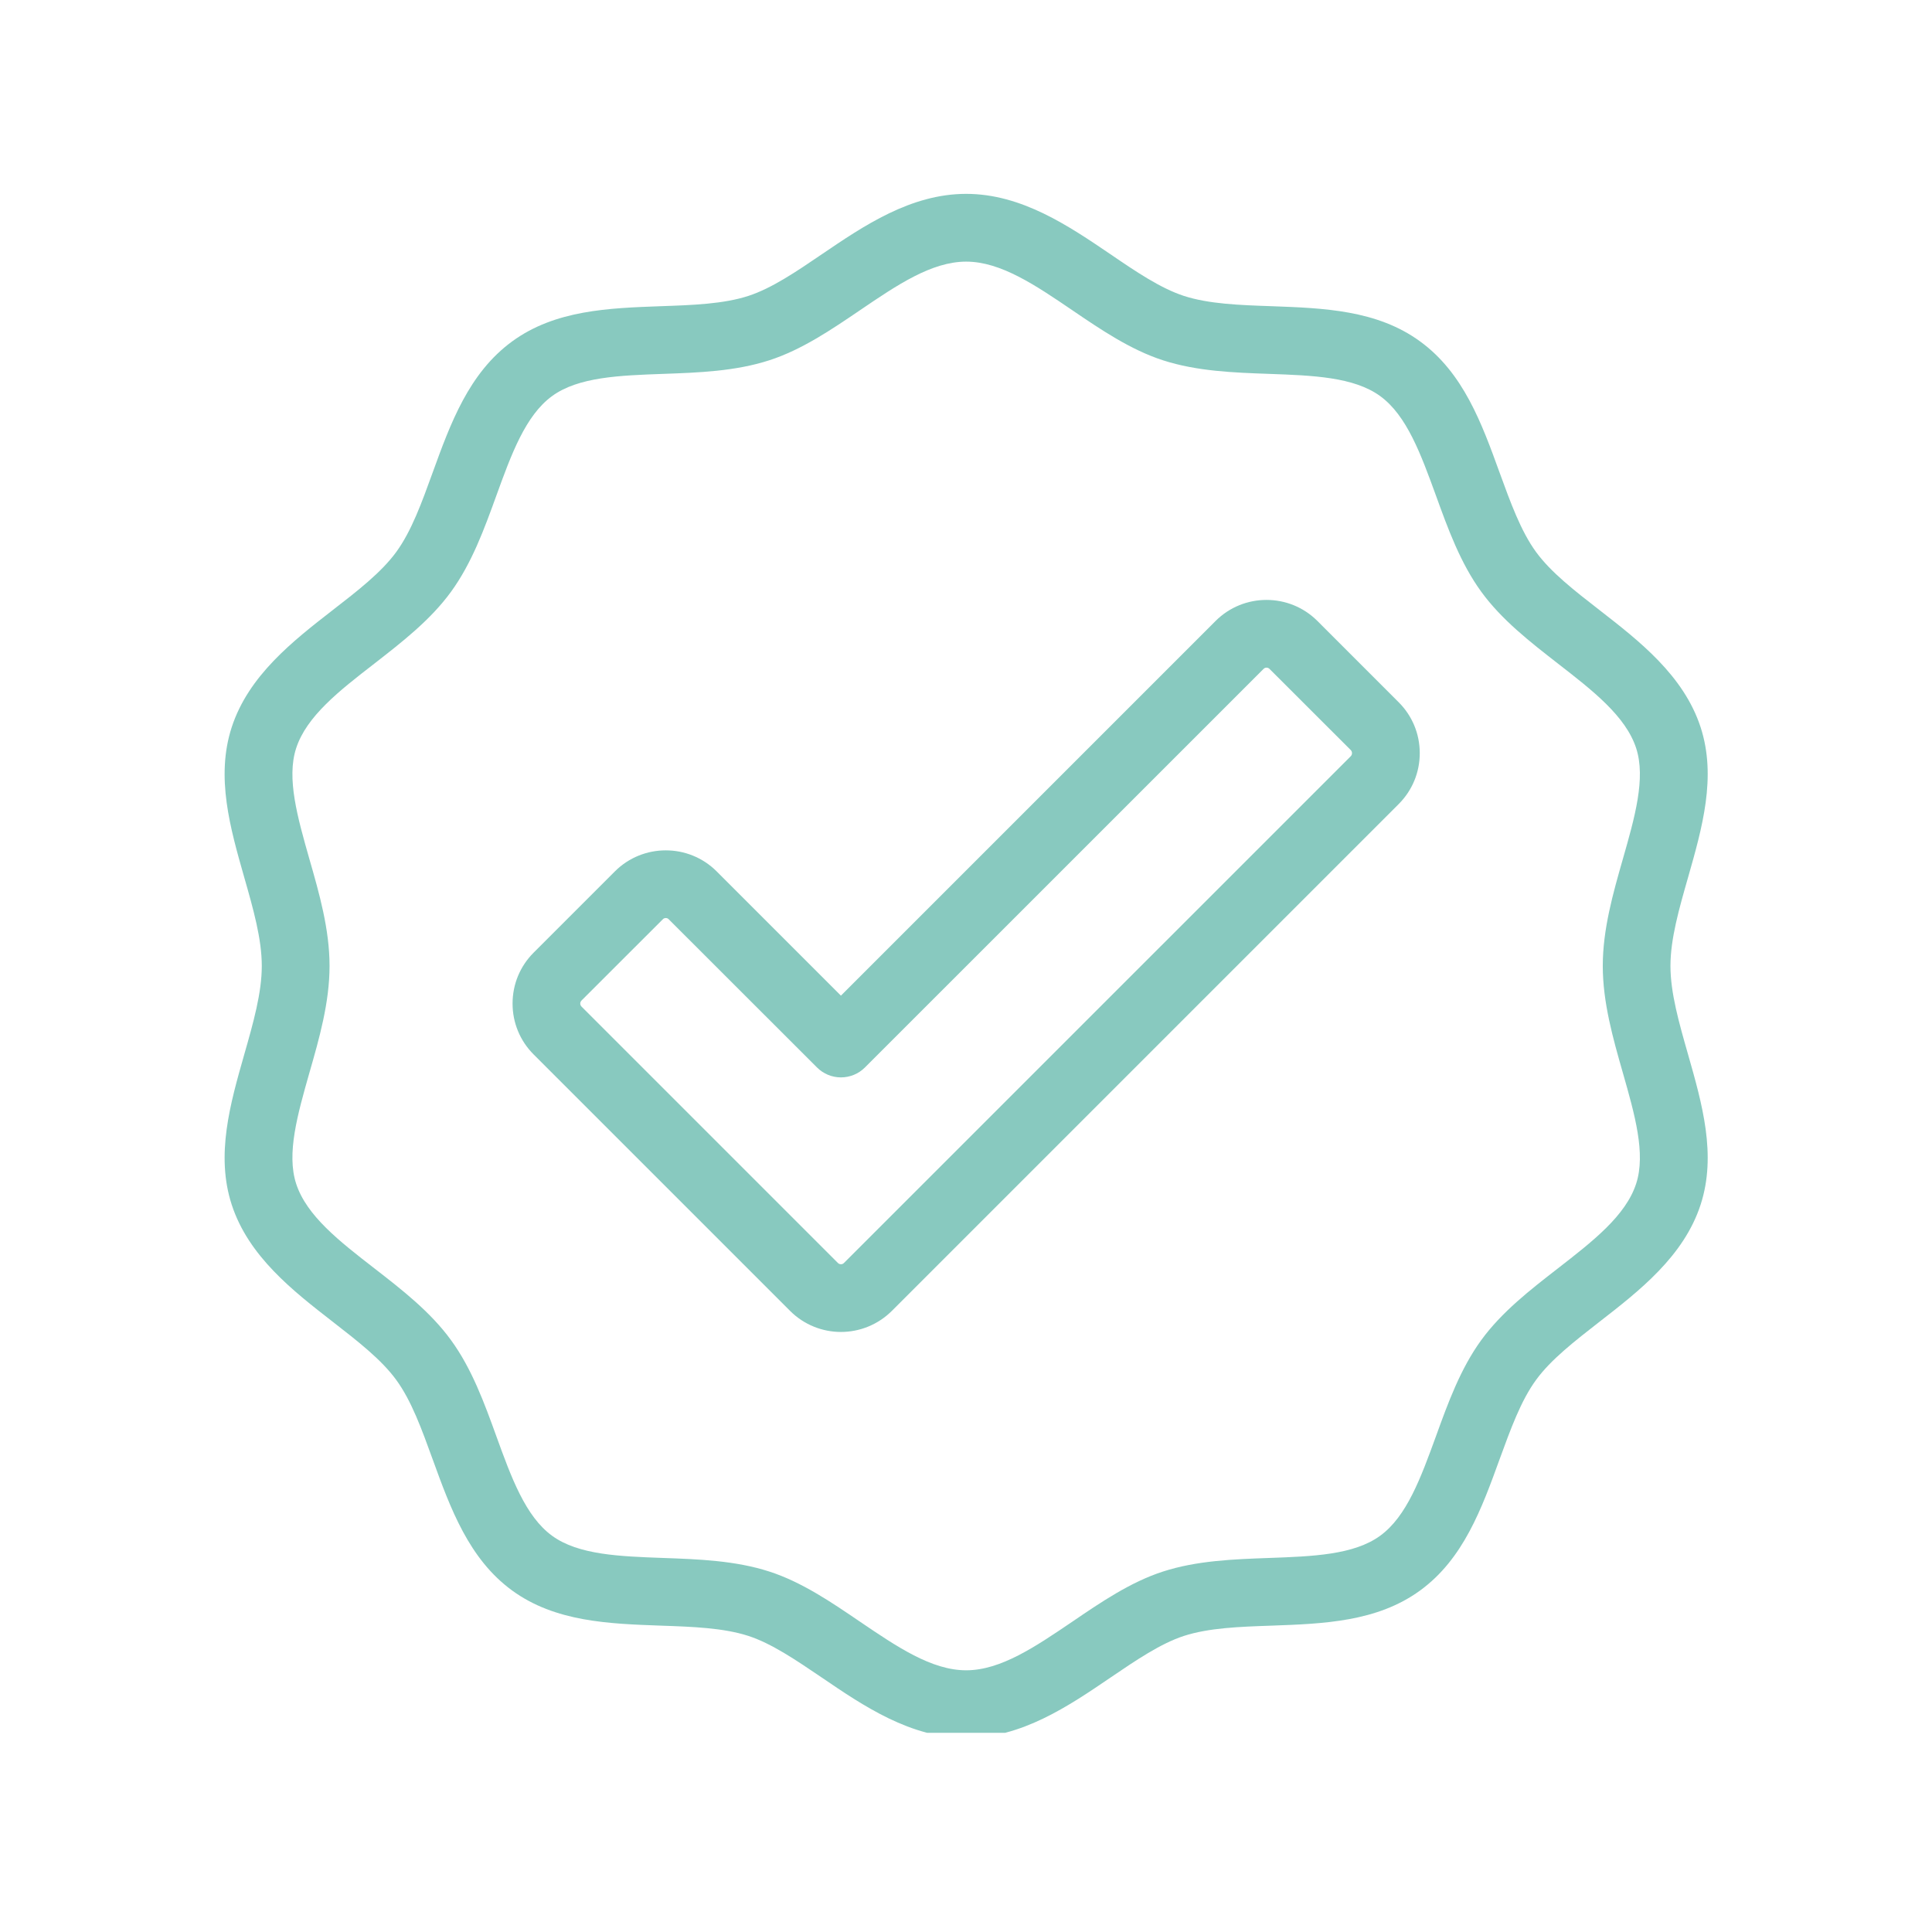 <svg xmlns="http://www.w3.org/2000/svg" xmlns:xlink="http://www.w3.org/1999/xlink" width="128" zoomAndPan="magnify" viewBox="0 0 96 96" height="128" preserveAspectRatio="xMidYMid meet" version="1.0"><defs><clipPath id="5c714040d2"><path d="M 11 9.602 L 84.953 9.602 L 84.953 86.102 L 11 86.102 Z M 11 9.602 " clip-rule="nonzero"/></clipPath></defs><g clip-path="url(#5c714040d2)"><path fill="#88c9bf" d="M 83.879 52.395 C 83.43 50.824 83.004 49.34 83.004 47.996 C 83.004 46.652 83.43 45.168 83.879 43.598 C 84.578 41.145 85.305 38.609 84.504 36.141 C 83.668 33.566 81.441 31.84 79.48 30.316 C 78.238 29.352 77.062 28.438 76.324 27.426 C 75.57 26.391 75.059 24.977 74.512 23.477 C 73.629 21.043 72.719 18.531 70.559 16.961 C 68.422 15.402 65.762 15.309 63.188 15.215 C 61.582 15.16 60.066 15.105 58.824 14.703 C 57.668 14.324 56.453 13.504 55.172 12.629 C 53.105 11.227 50.762 9.633 48.008 9.633 C 45.25 9.633 42.91 11.227 40.844 12.629 C 39.559 13.504 38.348 14.324 37.188 14.703 C 35.949 15.105 34.434 15.16 32.828 15.215 C 30.254 15.309 27.59 15.402 25.453 16.961 C 23.297 18.531 22.383 21.043 21.5 23.477 C 20.957 24.977 20.445 26.391 19.691 27.426 C 18.953 28.438 17.777 29.352 16.531 30.316 C 14.57 31.84 12.348 33.566 11.512 36.141 C 10.711 38.609 11.438 41.145 12.137 43.598 C 12.586 45.168 13.008 46.652 13.008 47.996 C 13.008 49.34 12.586 50.824 12.137 52.395 C 11.438 54.848 10.711 57.387 11.512 59.855 C 12.348 62.43 14.57 64.152 16.531 65.676 C 17.777 66.645 18.953 67.555 19.691 68.57 C 20.445 69.602 20.957 71.02 21.5 72.516 C 22.383 74.949 23.297 77.465 25.453 79.035 C 27.59 80.59 30.254 80.684 32.828 80.777 C 34.434 80.832 35.949 80.887 37.191 81.289 C 38.348 81.668 39.559 82.492 40.844 83.363 C 42.91 84.77 45.25 86.359 48.008 86.359 C 50.762 86.359 53.105 84.77 55.172 83.363 C 56.453 82.492 57.668 81.668 58.824 81.289 C 60.066 80.887 61.582 80.832 63.188 80.777 C 65.762 80.684 68.422 80.59 70.559 79.035 C 72.719 77.465 73.629 74.949 74.512 72.516 C 75.059 71.02 75.57 69.602 76.324 68.57 C 77.062 67.555 78.238 66.645 79.48 65.676 C 81.441 64.152 83.668 62.43 84.504 59.855 C 85.305 57.387 84.578 54.848 83.879 52.395 Z M 80.641 53.316 C 81.23 55.379 81.785 57.324 81.301 58.812 C 80.785 60.406 79.148 61.676 77.418 63.02 C 76.043 64.086 74.621 65.191 73.602 66.59 C 72.57 68.008 71.949 69.715 71.352 71.367 C 70.605 73.414 69.906 75.348 68.578 76.312 C 67.273 77.262 65.23 77.336 63.066 77.414 C 61.301 77.477 59.473 77.543 57.785 78.09 C 56.172 78.613 54.703 79.613 53.281 80.582 C 51.453 81.82 49.727 82.996 48.008 82.996 C 46.285 82.996 44.562 81.82 42.734 80.582 C 41.312 79.613 39.844 78.613 38.23 78.09 C 36.539 77.543 34.715 77.477 32.949 77.414 C 30.785 77.336 28.738 77.262 27.434 76.312 C 26.109 75.348 25.406 73.414 24.664 71.367 C 24.066 69.715 23.445 68.008 22.41 66.59 C 21.395 65.191 19.973 64.086 18.598 63.02 C 16.863 61.676 15.23 60.406 14.715 58.816 C 14.23 57.324 14.785 55.379 15.371 53.316 C 15.867 51.594 16.375 49.812 16.375 47.996 C 16.375 46.18 15.867 44.398 15.371 42.676 C 14.785 40.617 14.23 38.672 14.715 37.18 C 15.23 35.59 16.863 34.32 18.598 32.977 C 19.973 31.906 21.395 30.805 22.41 29.406 C 23.445 27.984 24.066 26.277 24.664 24.625 C 25.406 22.578 26.109 20.645 27.434 19.68 C 28.738 18.73 30.785 18.656 32.949 18.578 C 34.715 18.516 36.539 18.449 38.227 17.902 C 39.844 17.379 41.312 16.379 42.734 15.414 C 44.562 14.172 46.285 13 48.008 13 C 49.727 13 51.453 14.172 53.281 15.414 C 54.699 16.379 56.172 17.379 57.785 17.902 C 59.473 18.449 61.301 18.516 63.066 18.578 C 65.23 18.656 67.273 18.73 68.578 19.68 C 69.906 20.645 70.605 22.578 71.352 24.625 C 71.949 26.277 72.57 27.984 73.602 29.402 C 74.621 30.805 76.043 31.906 77.418 32.977 C 79.148 34.32 80.785 35.59 81.301 37.18 C 81.785 38.672 81.23 40.617 80.641 42.676 C 80.148 44.398 79.641 46.18 79.641 47.996 C 79.641 49.812 80.148 51.594 80.641 53.316 Z M 80.641 53.316 " fill-opacity="1" fill-rule="nonzero"/></g><path fill="#88c9bf" d="M 65.461 30.855 C 64.066 29.461 61.797 29.461 60.402 30.855 L 41.785 49.473 L 35.609 43.297 C 34.215 41.906 31.949 41.906 30.555 43.297 L 26.516 47.336 C 25.84 48.012 25.469 48.91 25.469 49.867 C 25.469 50.82 25.84 51.719 26.516 52.395 L 39.258 65.137 C 39.953 65.832 40.871 66.184 41.785 66.184 C 42.703 66.184 43.617 65.832 44.316 65.137 L 69.5 39.953 C 70.176 39.277 70.547 38.379 70.547 37.422 C 70.547 36.469 70.176 35.57 69.5 34.895 Z M 67.121 37.574 L 41.934 62.758 C 41.855 62.84 41.719 62.84 41.637 62.758 L 28.895 50.016 C 28.855 49.973 28.832 49.922 28.832 49.867 C 28.832 49.809 28.855 49.758 28.895 49.715 L 32.934 45.68 C 32.973 45.637 33.023 45.617 33.082 45.617 C 33.141 45.617 33.191 45.637 33.23 45.68 L 40.598 53.043 C 40.914 53.359 41.34 53.535 41.785 53.535 C 42.234 53.535 42.66 53.359 42.977 53.043 L 62.785 33.238 C 62.867 33.152 63 33.156 63.082 33.238 L 67.121 37.273 C 67.16 37.316 67.18 37.367 67.18 37.422 C 67.18 37.48 67.16 37.531 67.121 37.574 Z M 67.121 37.574 " fill-opacity="1" fill-rule="nonzero"/></svg>